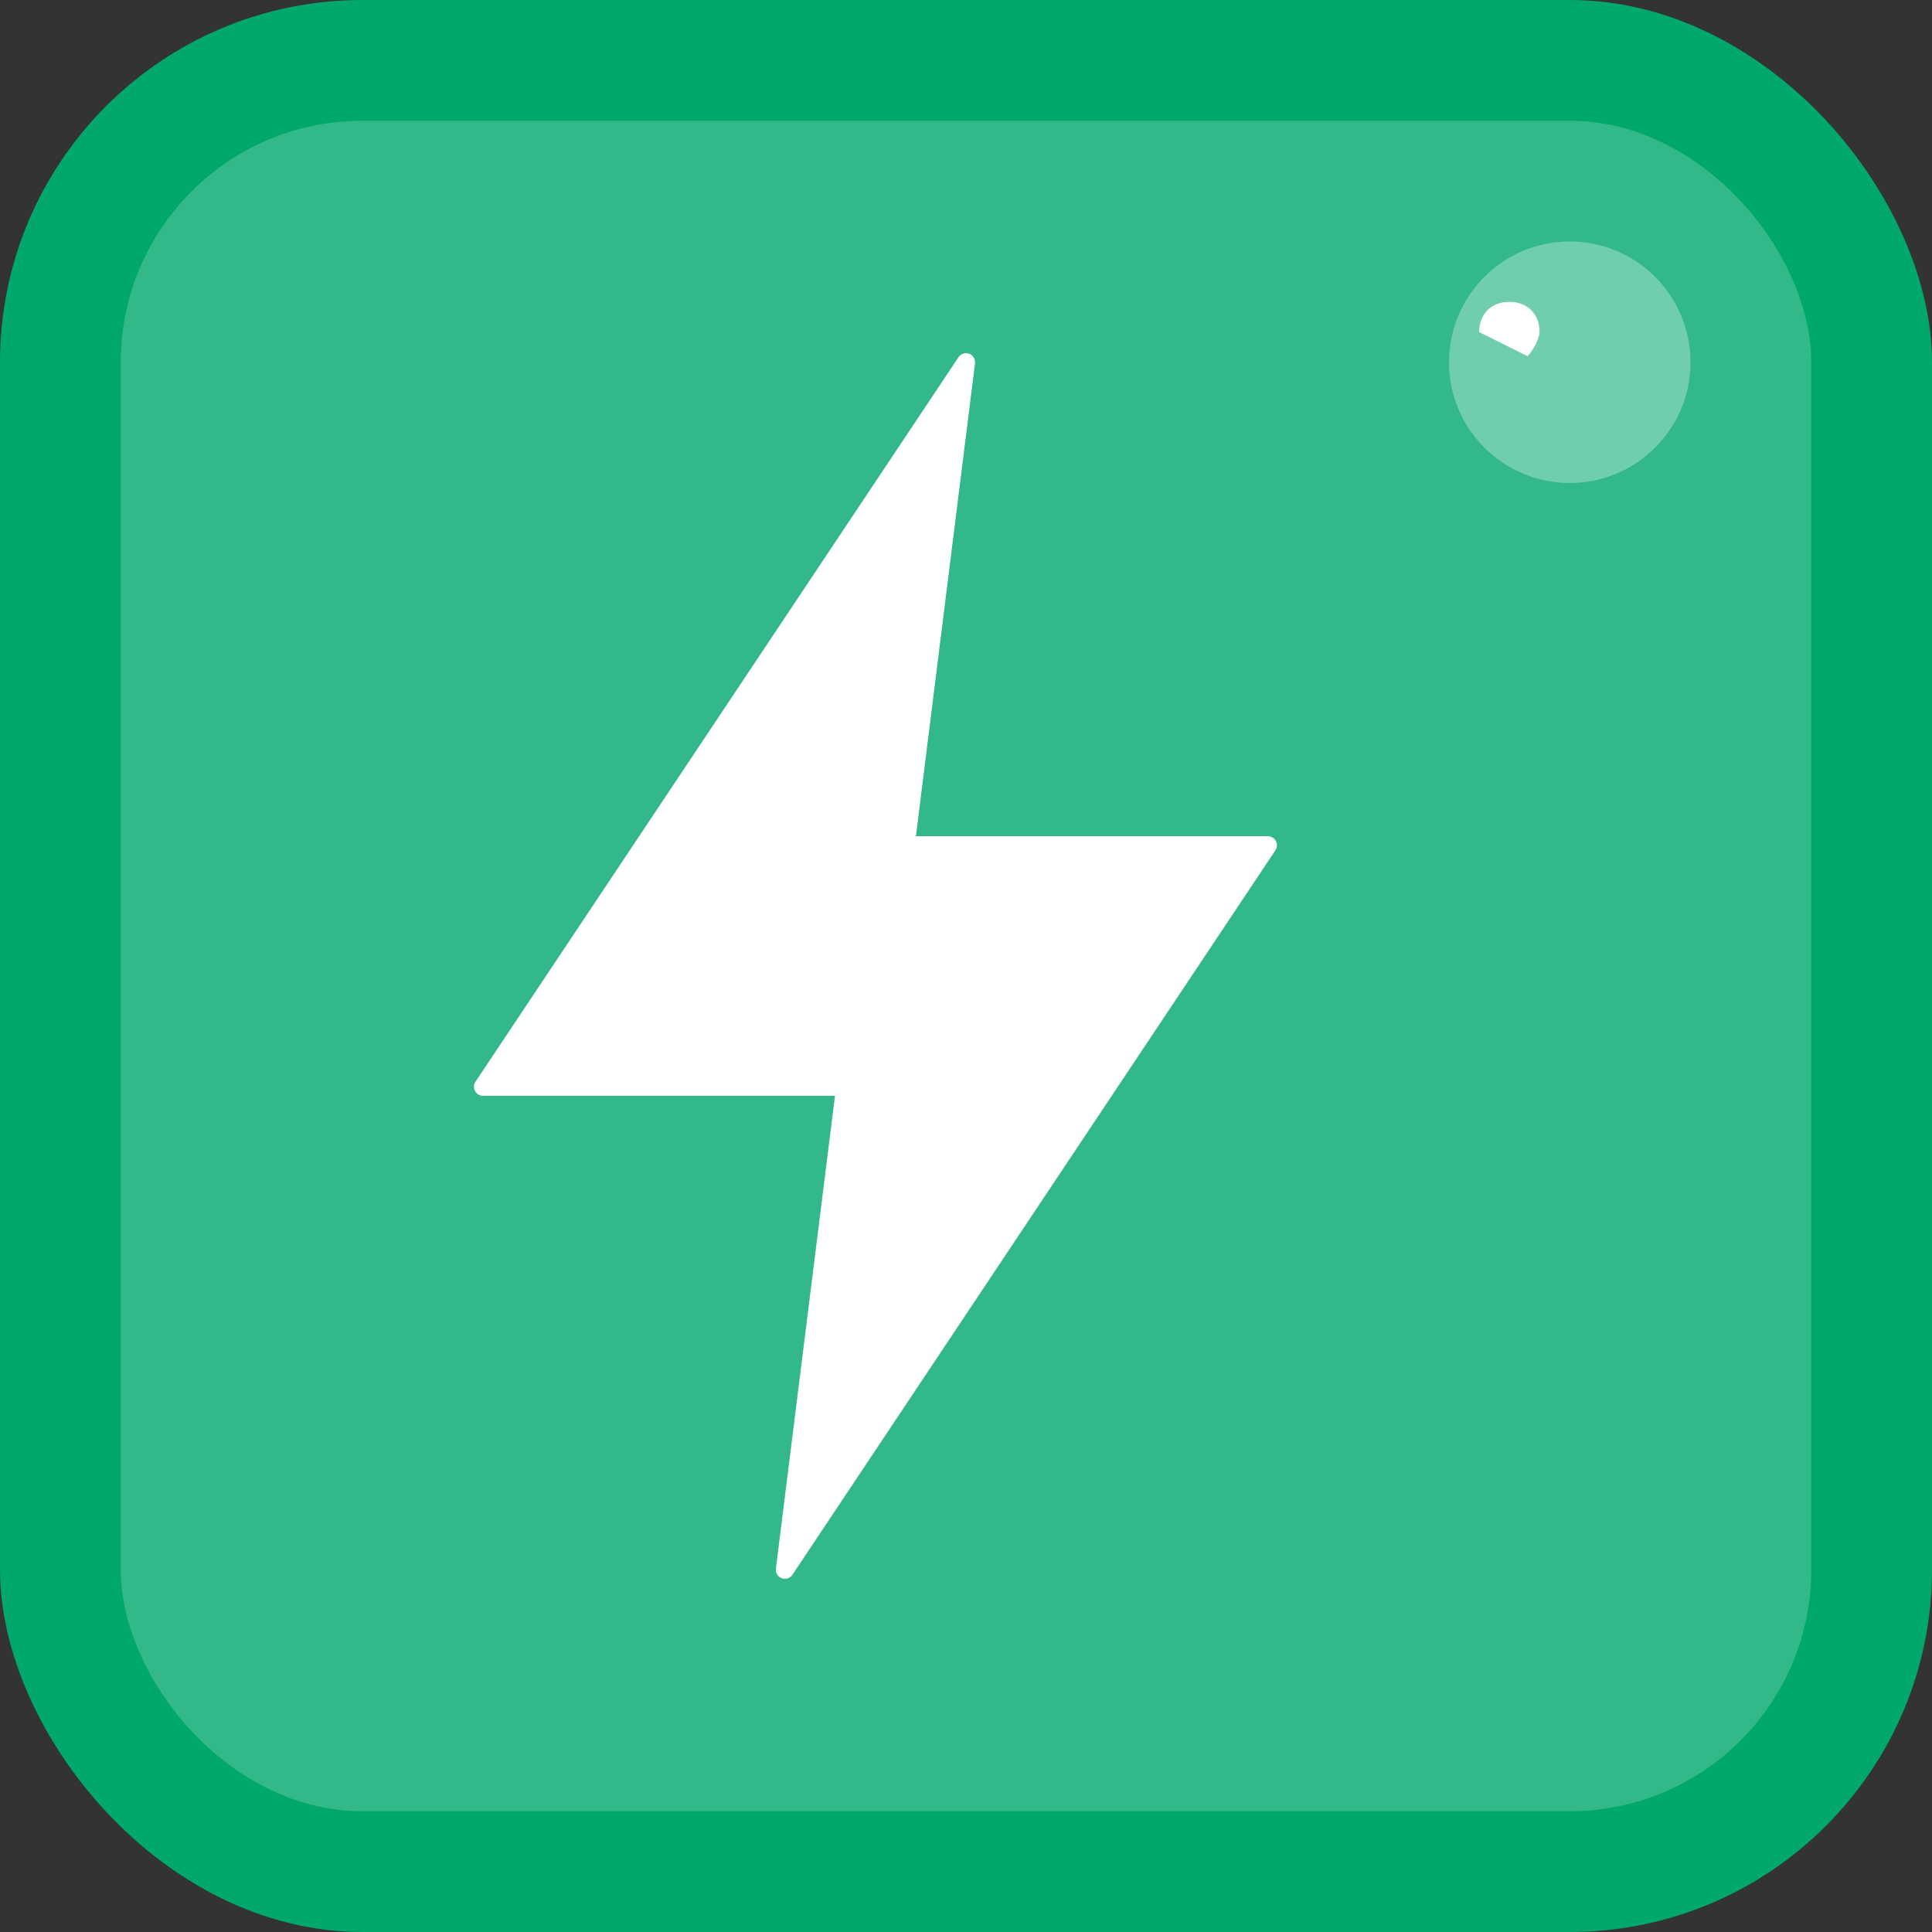 <svg width="32" height="32" viewBox="0 0 32 32" fill="none" xmlns="http://www.w3.org/2000/svg">
  <rect x="0" y="0" width="32" height="32" fill="#333333" stroke="none"/>
  <!-- Background with primary color and rounded corners (matching navbar) -->
  <rect width="32" height="32" rx="6" fill="#00a86b"/>
  
  <!-- Inner container with white/20 background (matching navbar inner container) -->
  <rect x="2" y="2" width="28" height="28" rx="4" fill="rgba(255,255,255,0.2)"/>
  
  <!-- Main Zap icon (centered, matching navbar proportions) -->
  <path d="M16 6L8 18h6l-1 8 8-12h-6l1-8z" fill="white" stroke="white" stroke-width="0.3" stroke-linejoin="round"/>
  
  <!-- Small Brain icon overlay (top-right, matching navbar positioning) -->
  <circle cx="26" cy="6" r="2" fill="rgba(255,255,255,0.3)"/>
  <!-- Simplified Brain icon representation -->
  <path d="M24.5 5.5c0-0.3 0.2-0.5 0.5-0.5s0.5 0.2 0.5 0.5c0 0.1-0.1 0.3-0.2 0.4" fill="white"/>
  <path d="M24.8 5.2c0.1 0.1 0.2 0.1 0.4 0.1" fill="white"/>
</svg>
